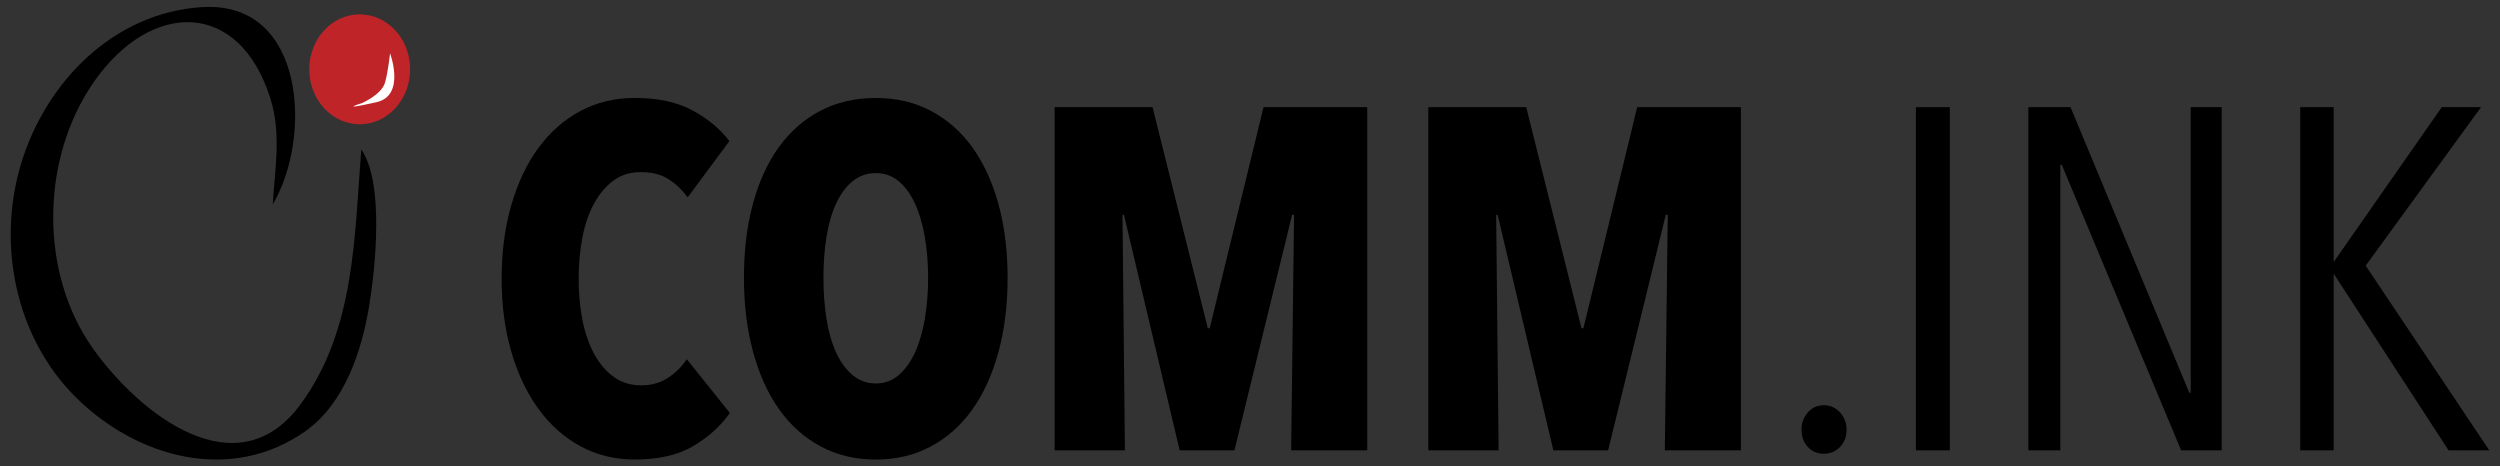 <?xml version="1.0" encoding="UTF-8"?>
<svg xmlns="http://www.w3.org/2000/svg" xmlns:xlink="http://www.w3.org/1999/xlink" id="Layer_2" data-name="Layer 2" viewBox="0 0 1619.22 302.05">
  <rect x="0" y="0" width="1619.22" height="302.05" fill="#333333" stroke="none"/>
  <defs>
    <style>
      .cls-1, .cls-2, .cls-3, .cls-4 {
        stroke-width: 0px;
      }

      .cls-2 {
        fill: none;
      }

      .cls-3 {
        fill: #be2428;
      }

      .cls-4 {
        fill: #fff;
      }

      .cls-5 {
        clip-path: url(#clippath);
      }
    </style>
    <clipPath id="clippath">
      <rect class="cls-2" width="1619.22" height="302.05"></rect>
    </clipPath>
  </defs>
  <g id="Layer_1-2" data-name="Layer 1">
    <g>
      <path class="cls-1" d="m448.88,289c-9.84,5.75-22.4,8.63-37.67,8.63-12.98,0-24.75-2.88-35.31-8.63-10.57-5.75-19.62-13.81-27.15-24.17-7.54-10.36-13.4-22.7-17.58-37.04-4.19-14.33-6.28-30.08-6.28-47.25s2.09-33.28,6.28-47.72c4.18-14.44,10.05-26.79,17.58-37.04,7.53-10.25,16.58-18.21,27.15-23.86,10.56-5.65,22.34-8.48,35.31-8.48,14.86,0,27.26,2.67,37.2,8,9.94,5.34,17.94,11.98,24.01,19.93l-27,36.42c-3.77-5.02-8.01-9-12.71-11.93-4.71-2.93-10.62-4.4-17.74-4.4-6.7,0-12.51,1.78-17.42,5.34-4.92,3.56-9.1,8.43-12.56,14.6-3.45,6.18-6.02,13.5-7.69,21.97-1.68,8.48-2.51,17.53-2.51,27.15s.83,18.63,2.51,27c1.67,8.37,4.24,15.7,7.69,21.97,3.45,6.28,7.69,11.2,12.71,14.75,5.02,3.56,10.88,5.34,17.58,5.34s12.56-1.67,17.58-5.02c5.02-3.35,9-7.32,11.93-11.93l27.94,34.84c-6.07,8.58-14.02,15.75-23.86,21.5"></path>
      <path class="cls-1" d="m652.62,179.92c0,17.58-1.99,33.64-5.96,48.19-3.98,14.55-9.63,26.95-16.95,37.2-7.33,10.26-16.28,18.21-26.84,23.86-10.57,5.65-22.45,8.48-35.63,8.48s-25.07-2.83-35.63-8.48c-10.57-5.65-19.52-13.6-26.84-23.86-7.33-10.25-12.98-22.65-16.95-37.2-3.98-14.54-5.97-30.61-5.97-48.19s1.93-33.54,5.81-47.87c3.87-14.33,9.46-26.58,16.79-36.73,7.32-10.15,16.27-18,26.84-23.54,10.57-5.54,22.55-8.32,35.95-8.32s25.06,2.78,35.63,8.32c10.57,5.55,19.51,13.4,26.84,23.54,7.32,10.15,12.97,22.4,16.95,36.73,3.97,14.34,5.96,30.29,5.96,47.87m-51.48,0c0-9.62-.74-18.57-2.2-26.84-1.47-8.26-3.61-15.43-6.43-21.51-2.83-6.07-6.33-10.83-10.52-14.28-4.19-3.45-9.1-5.18-14.75-5.18s-10.62,1.73-14.91,5.18c-4.29,3.45-7.85,8.22-10.67,14.28-2.83,6.07-4.92,13.24-6.28,21.51-1.37,8.27-2.04,17.22-2.04,26.84s.67,18.63,2.04,27c1.36,8.37,3.45,15.59,6.28,21.66,2.82,6.07,6.38,10.88,10.67,14.44,4.29,3.56,9.26,5.34,14.91,5.34s10.57-1.78,14.75-5.34c4.19-3.56,7.69-8.37,10.52-14.44,2.82-6.07,4.97-13.29,6.43-21.66,1.46-8.37,2.2-17.37,2.2-27Z"></path>
      <polyline class="cls-1" points="836.26 291.67 838.15 139.11 836.89 139.11 799.53 291.67 764.06 291.67 727.96 139.11 727.02 139.11 728.59 291.67 683.07 291.67 683.07 69.41 746.48 69.41 782.27 212.56 783.52 212.56 818.37 69.41 885.55 69.41 885.55 291.67 836.26 291.67"></polyline>
      <polyline class="cls-1" points="1078.3 291.67 1080.18 139.11 1078.92 139.11 1041.57 291.67 1006.09 291.67 969.99 139.11 969.05 139.11 970.62 291.67 925.1 291.67 925.1 69.41 988.51 69.41 1024.3 212.56 1025.56 212.56 1060.4 69.41 1127.58 69.41 1127.58 291.67 1078.3 291.67"></polyline>
      <path class="cls-1" d="m1196.02,278.17c0,4.61-1.42,8.37-4.24,11.3-2.83,2.93-6.33,4.4-10.52,4.4s-7.64-1.47-10.36-4.4c-2.72-2.93-4.08-6.69-4.08-11.3,0-4.18,1.36-7.85,4.08-10.99,2.72-3.14,6.17-4.71,10.36-4.71s7.69,1.57,10.52,4.71c2.82,3.14,4.24,6.8,4.24,10.99"></path>
      <rect class="cls-1" x="1240.91" y="69.41" width="21.97" height="222.26"></rect>
      <polyline class="cls-1" points="1412.7 291.67 1335.4 106.77 1334.45 106.77 1334.45 291.67 1313.74 291.67 1313.74 69.41 1341.05 69.41 1417.96 254.32 1418.9 254.32 1418.9 69.41 1438.99 69.41 1438.99 291.67 1412.7 291.67"></polyline>
      <polyline class="cls-1" points="1585.9 291.67 1511.82 177.72 1511.5 177.72 1511.5 291.67 1489.84 291.67 1489.84 69.41 1511.5 69.41 1511.5 169.24 1511.82 169.24 1581.51 69.41 1606.94 69.41 1532.22 172.07 1612.27 291.67 1585.9 291.67"></polyline>
      <g class="cls-5">
        <path class="cls-1" d="m176.64,132.38C202.02,90.02,198.37.56,131.12,4.6,73.26,8.09,29.54,53.57,13.69,105.9c-15.74,51.94-3.98,112.55,35.74,151.74,39.23,38.7,99.83,55.72,148.21,21.75,25.68-18.03,36.88-52.71,41.57-81.92,4.01-24.99,9.66-78.99-5.2-100.66-4.48,55.63-3.83,117.26-39.65,165.47-41.02,55.19-103.61,6.31-134.08-36.44-35-49.09-34.05-123.27.6-172.9C97.83.05,155-.5,175.17,63.92c7.15,22.82,2.93,45.3,1.47,68.46"></path>
      </g>
      <path class="cls-3" d="m265.64,44.89c0,19.66-14.62,35.59-32.66,35.59s-32.68-15.93-32.68-35.59,14.62-35.59,32.68-35.59,32.66,15.92,32.66,35.59"></path>
      <path class="cls-4" d="m252.61,34.46s10.34,27.43-8.75,31.72c-26.8,6.02-9.3.55-9.3.55,0,0,12.58-5.47,14.77-13.13,2.19-7.66,3.28-19.14,3.28-19.14"></path>
    </g>
  </g>
</svg>
